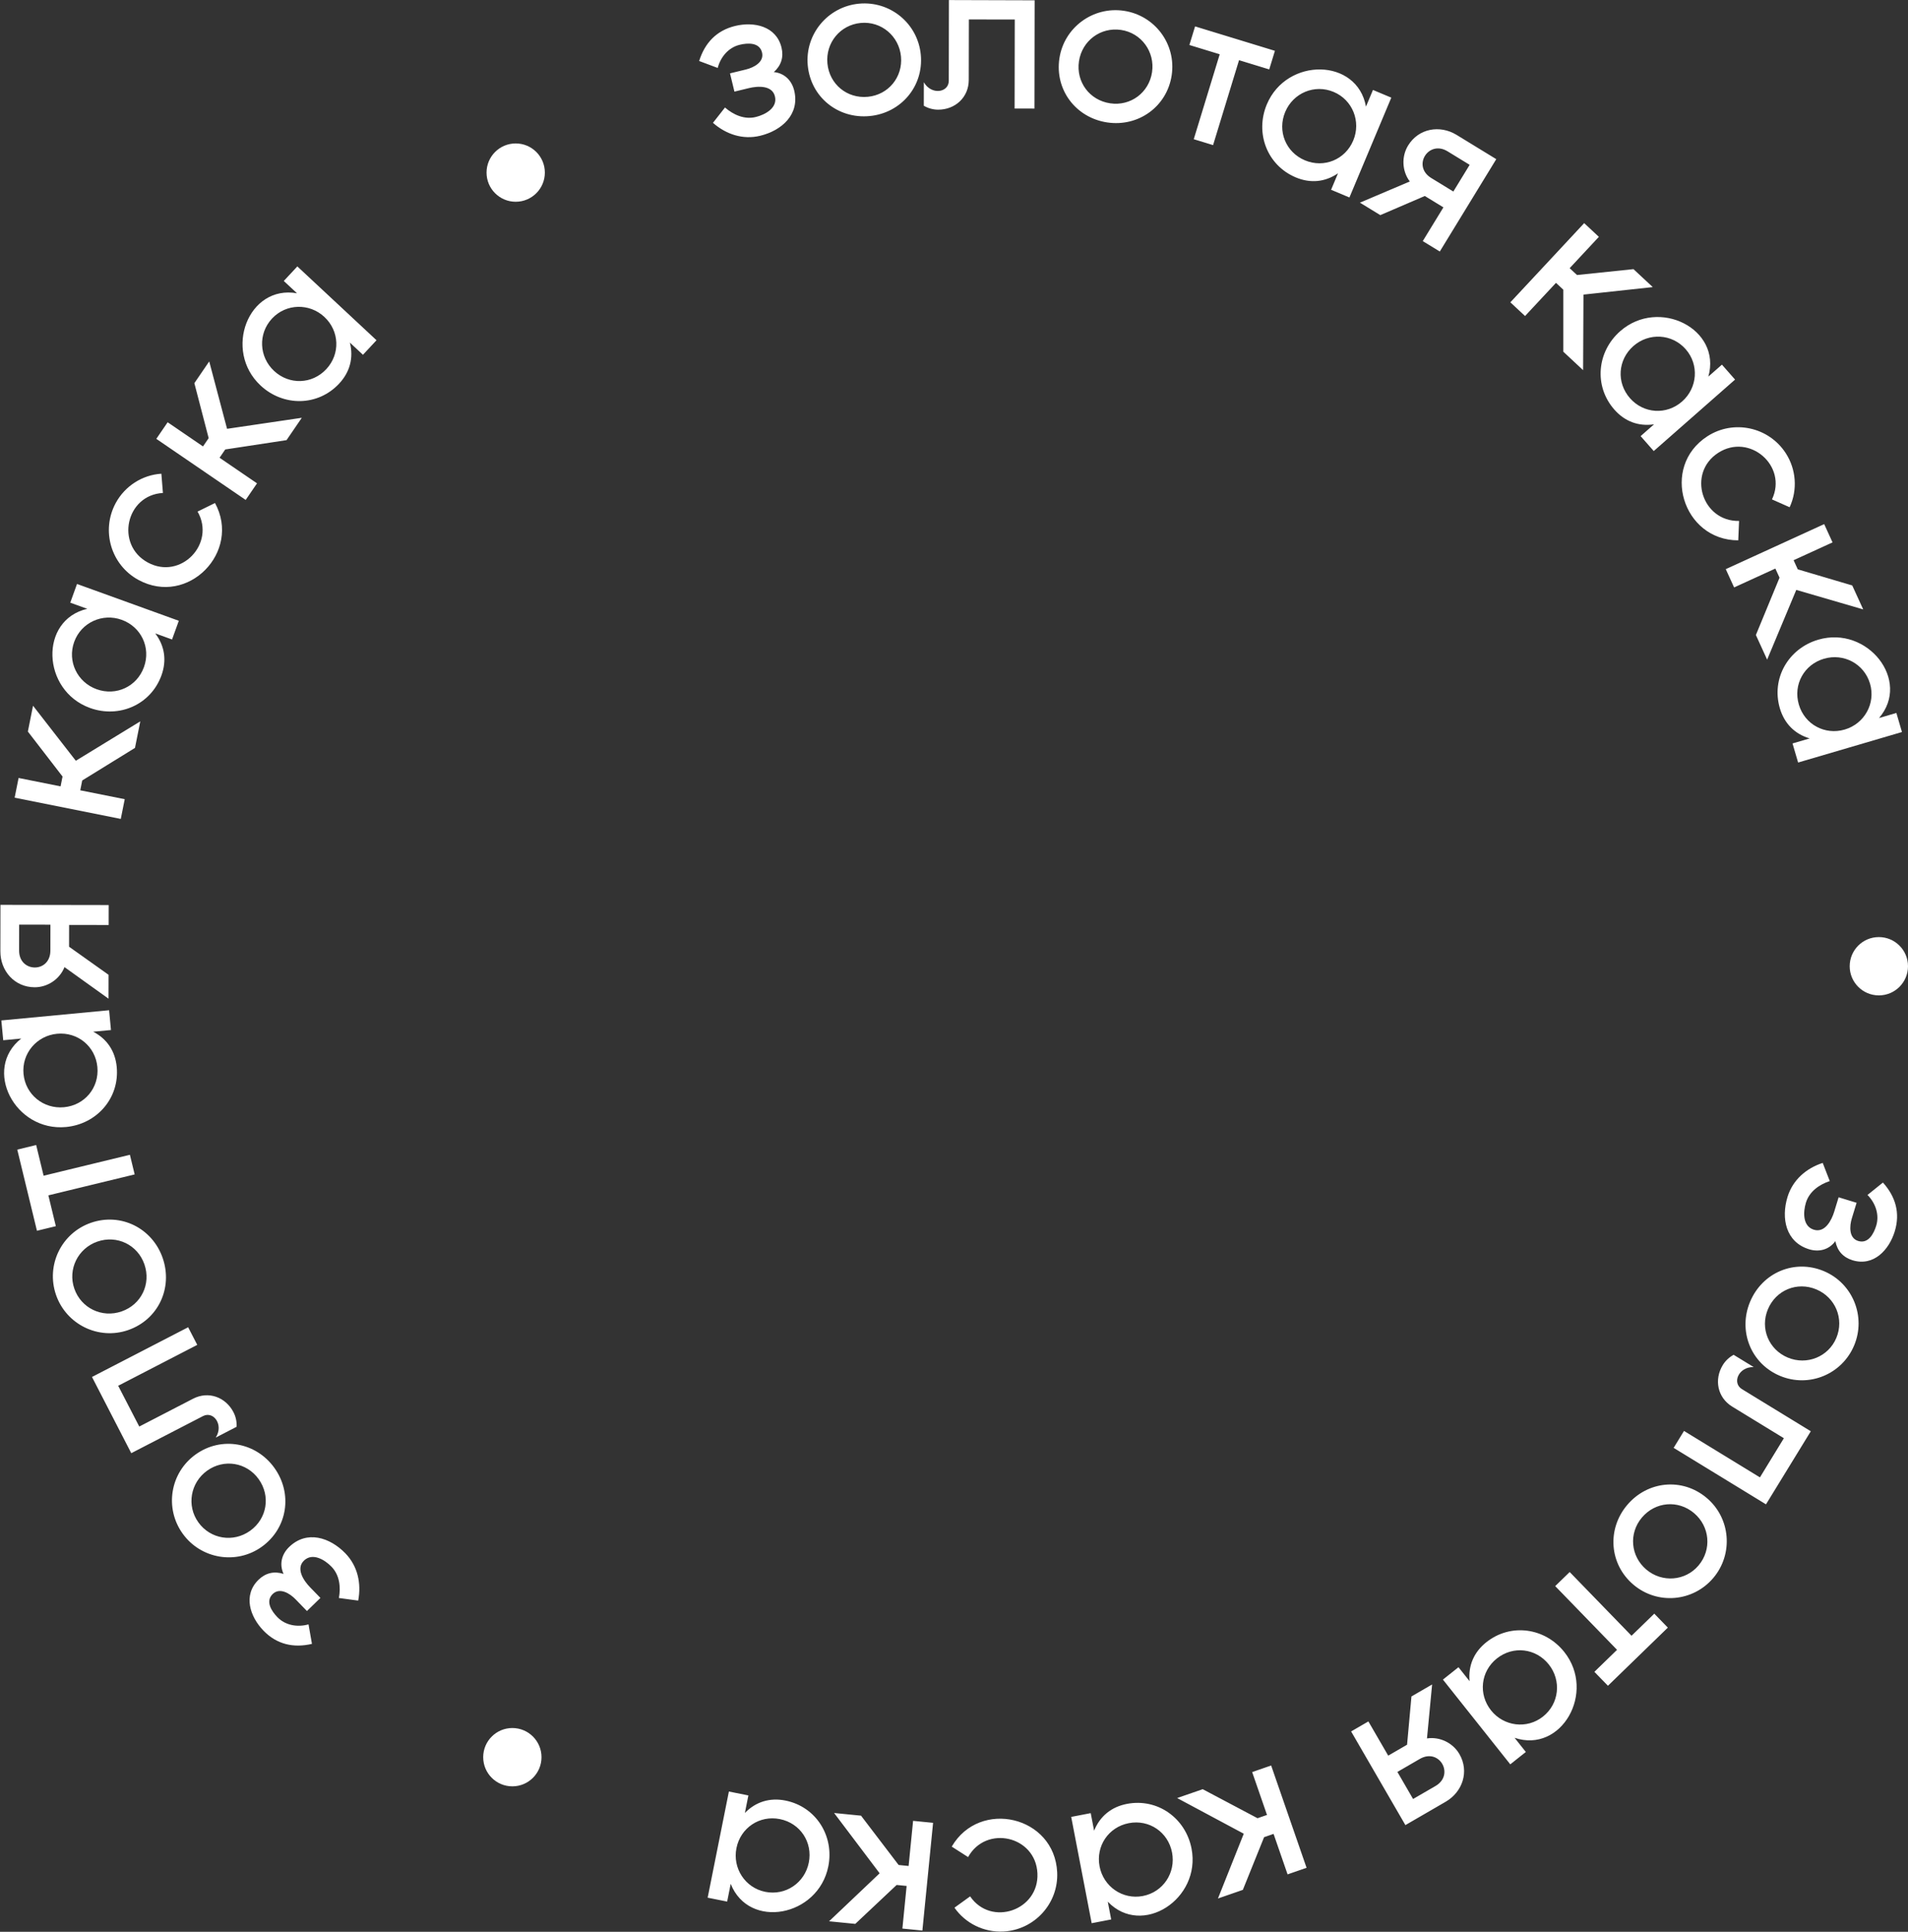 <?xml version="1.0" encoding="UTF-8"?> <svg xmlns="http://www.w3.org/2000/svg" width="2847" height="2882" viewBox="0 0 2847 2882" fill="none"><rect x="0" y="0" width="2847" height="2882" fill="#333333" stroke="none"/><path d="M465.481 2452.45L460.355 2423.36C444.143 2427.92 425.991 2425.06 413.914 2412.62C405.216 2403.66 395.611 2389.05 406.929 2378.06C417.553 2367.75 432.71 2377.41 440.964 2385.91L457.987 2403.45L478.117 2383.91L462.518 2367.84C453.181 2358.23 441.072 2340.34 453.551 2328.23C466.337 2315.82 484.634 2327.01 494.648 2337.33C506.724 2349.77 508.703 2367.66 505.679 2384.02L534.484 2387.88C539.356 2362.29 533.842 2336.43 515.279 2317.31C492.332 2293.67 457.775 2282.34 431.394 2307.95C420.189 2318.82 416.503 2333.81 423.143 2348.07C409.123 2343.6 396.364 2346.53 385.815 2356.77C362.176 2379.71 372.96 2411.93 393.175 2432.76C413.164 2453.35 438.092 2458.86 465.488 2452.45L465.481 2452.45ZM409.365 2189.8C381.958 2151.62 330.286 2142.32 291.843 2169.92C253.791 2197.23 245.248 2249.96 272.563 2288C299.784 2325.92 352.725 2334.77 390.645 2307.55C429.217 2279.86 436.963 2228.24 409.365 2189.8ZM373.304 2283.68C348.201 2301.7 314.028 2296.28 296.004 2271.18C278.08 2246.21 284.168 2211.94 309.008 2194.11C334.115 2176.09 367.905 2181.52 385.924 2206.63C404.037 2231.86 398.541 2265.57 373.304 2283.68ZM195.863 2167.96L302.893 2112.63C318.579 2104.53 334.129 2125.58 321.938 2144.67L353.073 2128.57C353.454 2121.11 351.861 2113.56 348.396 2106.87C336.728 2084.3 311.053 2074.84 288.099 2086.71L207.803 2128.22L176.352 2067.39L294.336 2006.39L280.739 1980.09L137.265 2054.26L195.866 2167.96H195.863ZM242.751 1876.8C227.37 1832.39 180.499 1808.74 135.777 1824.22C91.514 1839.55 68.289 1887.65 83.616 1931.9C98.888 1976.01 147.11 1999.59 191.215 1984.32C236.085 1968.78 258.232 1921.52 242.751 1876.8ZM181.41 1956.49C152.21 1966.6 120.997 1951.66 110.886 1922.46C100.829 1893.41 116.436 1862.31 145.333 1852.3C174.535 1842.19 205.369 1857.04 215.485 1886.24C225.65 1915.59 210.764 1946.33 181.412 1956.49L181.41 1956.49ZM53.966 1708.24L25.765 1715.08L55.135 1836.15L83.333 1829.31L72.177 1783.32L200.937 1752.09L193.83 1722.79L65.072 1754.02L53.966 1708.24ZM139.067 1539.18L165.597 1536.67L162.798 1507.14L2.006 1522.38L4.809 1551.91L31.659 1549.37C-26.253 1595.09 22.2 1688.59 98.521 1681.36C144.507 1677 178.579 1638.24 174.175 1591.77C171.958 1568.41 159.885 1550.03 139.065 1539.18H139.067ZM95.56 1651.84C64.959 1654.75 38.023 1633.02 35.104 1602.25C32.205 1571.65 54.726 1545.12 85.169 1542.24C115.937 1539.32 142.384 1561.04 145.3 1591.81C148.232 1622.73 126.325 1648.93 95.56 1651.84ZM75.246 1379.52L75.178 1418.18C75.117 1452.09 28.444 1451.53 28.503 1418.09L28.571 1379.44L75.246 1379.52V1379.52ZM96.238 1442.82L161.946 1489.93L162.01 1454.29L103.075 1412.41L103.131 1379.89L162.137 1379.99L162.189 1350.22L0.677 1349.94L0.554 1419.33C0.507 1448.62 21.783 1472.83 51.716 1472.88C71.097 1472.92 89.102 1460.78 96.238 1442.81V1442.82ZM21.849 1190.05L180.224 1221.72L186.103 1192.32L119.745 1179.05L122.677 1164.37L201.411 1115.77L209.328 1076.18L113.134 1134.96L49.284 1052.85L41.579 1091.38L93.326 1158.5L90.391 1173.18L27.728 1160.65L21.852 1190.05L21.849 1190.05ZM231.665 944.964L256.726 954.025L266.811 926.128L114.92 871.215L104.835 899.119L130.202 908.288C58.308 924.89 62.168 1030.13 134.266 1056.19C177.706 1071.9 225.073 1051.41 240.941 1007.51C248.922 985.435 245.857 963.663 231.665 944.964ZM144.198 1028.24C115.287 1017.79 100.217 986.638 110.721 957.576C121.176 928.668 152.873 914.307 181.631 924.7C210.693 935.206 225.327 966.143 214.821 995.207C204.261 1024.42 173.262 1038.75 144.198 1028.24V1028.24ZM240.785 706.717C212.152 708.543 186.393 725.237 172.761 750.3C150.452 791.301 165.502 842.825 206.504 865.132C280.464 905.372 360.433 823.177 320.818 750.443L294.813 763.202C322.227 811.155 269.64 865.899 220.458 839.139C171.704 812.61 187.958 738.466 243.111 735.442L240.783 706.717H240.785ZM233.242 654.713L366.589 745.837L383.509 721.083L327.638 682.901L336.08 670.543L427.553 656.631L450.333 623.295L338.806 639.74L312.185 539.194L290.012 571.642L311.363 653.656L302.919 666.017L250.16 629.958L233.242 654.715V654.713ZM522.09 511.123L541.583 529.297L561.814 507.6L443.684 397.454L423.456 419.154L443.183 437.546C370.546 424.583 332.769 522.886 388.84 575.17C422.625 606.67 474.229 606.427 506.06 572.289C522.069 555.12 527.8 533.894 522.09 511.123ZM408.948 553.362C386.467 532.399 384.839 497.83 405.912 475.227C426.875 452.743 461.666 451.983 484.031 472.836C506.635 493.914 507.943 528.109 486.87 550.712C465.683 573.433 431.55 574.438 408.946 553.36L408.948 553.362ZM1043.24 91.015L1070.91 101.371C1075.21 85.089 1086.89 70.899 1103.74 66.811C1115.88 63.869 1133.34 63.013 1137.06 78.341C1140.55 92.728 1124.53 100.881 1113.01 103.677L1089.26 109.436L1095.87 136.695L1117.64 131.416C1130.67 128.258 1152.22 126.904 1156.32 143.803C1160.52 161.118 1141.58 171.2 1127.62 174.59C1110.77 178.675 1094.35 171.302 1081.79 160.388L1063.84 183.244C1083.41 200.436 1108.49 208.81 1134.39 202.528C1166.41 194.759 1193.71 170.742 1185.04 135.008C1181.36 119.837 1170.33 109.05 1154.67 107.53C1165.64 97.725 1169.59 85.24 1166.13 70.958C1158.36 38.938 1125.13 31.878 1096.93 38.719C1069.04 45.486 1051.63 64.161 1043.24 91.017V91.015ZM1297.56 173.149C1344.35 168.713 1378.42 128.766 1373.95 81.653C1369.53 35.024 1328.29 1.079 1281.66 5.499C1235.19 9.903 1200.87 51.174 1205.28 97.645C1209.76 144.914 1250.44 177.616 1297.56 173.149H1297.56ZM1234.63 94.698C1231.72 63.935 1253.62 37.142 1284.39 34.227C1314.99 31.325 1341.51 53.848 1344.4 84.291C1347.32 115.057 1325.6 141.506 1294.83 144.422C1263.91 147.352 1237.57 125.622 1234.63 94.696V94.698ZM1415.91 0.086L1415.71 120.573C1415.67 138.23 1389.82 142.329 1378.5 122.713L1378.44 157.762C1384.89 161.542 1392.32 163.601 1399.86 163.613C1425.27 163.657 1445.48 145.229 1445.53 119.385L1445.69 28.994L1514.17 29.112L1513.94 161.93L1543.55 161.979L1543.83 0.472L1415.91 0.088V0.086ZM1652.2 182.674C1698.69 189.603 1741.36 159.004 1748.34 112.199C1755.24 65.872 1723.37 23.019 1677.04 16.114C1630.87 9.227 1587.64 41.052 1580.76 87.219C1573.76 134.182 1605.4 175.698 1652.2 182.674ZM1609.96 91.408C1614.52 60.843 1642.22 40.096 1672.78 44.653C1703.18 49.186 1723.52 77.421 1719.02 107.662C1714.46 138.232 1687.02 158.687 1656.46 154.133C1625.74 149.55 1605.39 122.131 1609.96 91.408ZM1893.87 103.564L1902.35 75.816L1783.22 39.388L1774.73 67.136L1819.99 80.975L1781.25 207.676L1810.08 216.492L1848.82 89.791L1893.87 103.564H1893.87ZM1996.48 258.557L1986.17 283.13L2013.53 294.609L2076.01 145.672L2048.65 134.196L2038.22 159.066C2025.26 86.43 1919.95 84.99 1890.3 155.686C1872.43 198.285 1890.51 246.62 1933.55 264.676C1955.2 273.756 1977.1 271.789 1996.48 258.557H1996.48ZM1917.71 167.011C1929.6 138.667 1961.48 125.177 1989.97 137.135C2018.32 149.023 2031.07 181.405 2019.24 209.601C2007.29 238.1 1975.65 251.157 1947.16 239.204C1918.51 227.189 1905.76 195.51 1917.71 167.009V167.011ZM2168.58 285.743L2135.61 265.575C2106.67 247.879 2131.44 208.311 2159.96 225.753L2192.93 245.923L2168.58 285.743ZM2103.6 270.741L2029.19 302.342L2059.59 320.94L2126.02 292.396L2153.76 309.363L2122.97 359.698L2148.37 375.232L2232.64 237.446L2173.44 201.239C2148.45 185.96 2116.71 191.535 2101.09 217.069C2090.98 233.607 2091.97 255.295 2103.6 270.737V270.741ZM2363.81 332.896L2253.67 451.025L2275.6 471.47L2321.75 421.975L2332.69 432.185L2332.69 524.705L2362.22 552.244L2362.74 439.512L2466.14 428.316L2437.4 401.514L2353.11 410.288L2342.16 400.083L2385.74 353.344L2363.81 332.896H2363.81ZM2468.06 633.039L2448.04 650.632L2467.62 672.915L2588.95 566.297L2569.36 544.014L2549.1 561.821C2569.21 490.828 2475.14 443.48 2417.55 494.088C2382.85 524.583 2377.98 575.956 2408.79 611.017C2424.28 628.65 2444.83 636.459 2468.06 633.037V633.039ZM2437.25 516.263C2460.34 495.976 2494.91 497.783 2515.3 520.996C2535.59 544.084 2532.9 578.783 2509.93 598.969C2486.72 619.37 2452.56 617.277 2432.16 594.064C2411.65 570.734 2414.04 536.666 2437.25 516.266V516.263ZM2670.39 756.732C2682.48 730.713 2680.13 700.11 2664.64 676.151C2639.3 636.951 2586.85 625.534 2547.65 650.874C2476.94 696.589 2510.89 806.123 2593.71 806.114L2594.94 777.177C2539.72 778.323 2516.79 705.966 2563.8 675.565C2610.42 645.433 2667.76 695.161 2644.04 745.049L2670.39 756.737L2670.39 756.732ZM2721.94 781.922L2575.07 849.113L2587.54 876.381L2649.08 848.228L2655.31 861.837L2620.02 947.369L2636.82 984.087L2680.29 880.069L2780.15 909.159L2763.8 873.421L2682.53 849.386L2676.3 835.771L2734.41 809.188L2721.94 781.922ZM2700.25 1101.63L2674.68 1109.14L2683.03 1137.6L2838 1092.09L2829.64 1063.63L2803.76 1071.23C2851.93 1015.34 2786.6 932.742 2713.04 954.34C2668.72 967.353 2642.63 1011.88 2655.79 1056.67C2662.4 1079.19 2677.74 1094.94 2700.24 1101.63H2700.25ZM2721.57 982.755C2751.06 974.096 2781.63 990.312 2790.34 1019.96C2799 1049.46 2781.92 1079.78 2752.59 1088.39C2722.94 1097.1 2692.84 1080.8 2684.13 1051.15C2675.38 1021.34 2691.91 991.46 2721.57 982.752V982.755ZM2809.59 1764.2L2786.58 1782.72C2798.4 1794.72 2804.65 1812.01 2799.58 1828.58C2795.93 1840.53 2787.77 1855.99 2772.68 1851.38C2758.52 1847.05 2759.68 1829.1 2763.15 1817.78L2770.29 1794.4L2743.47 1786.2L2736.92 1807.62C2733 1820.44 2723.18 1839.67 2706.55 1834.59C2689.51 1829.38 2690.49 1807.95 2694.69 1794.2C2699.76 1777.62 2714.47 1767.26 2730.26 1762.01L2719.74 1734.92C2694.98 1743 2674.99 1760.31 2667.2 1785.79C2657.57 1817.3 2664.32 1853.03 2699.48 1863.78C2714.41 1868.35 2729.32 1864.35 2738.6 1851.65C2741.45 1866.09 2750.17 1875.85 2764.23 1880.15C2795.74 1889.78 2818.75 1864.79 2827.24 1837.04C2835.63 1809.6 2828.42 1785.1 2809.59 1764.2L2809.59 1764.2ZM2611.37 1942.06C2593.18 1985.4 2612.31 2034.3 2655.95 2052.6C2699.15 2070.72 2748.54 2050.4 2766.65 2007.21C2784.71 1964.16 2764.54 1914.42 2721.49 1896.37C2677.7 1878 2629.67 1898.42 2611.37 1942.06L2611.37 1942.06ZM2710.23 1923.63C2738.73 1935.59 2752 1967.54 2740.05 1996.04C2728.16 2024.39 2695.78 2037.14 2667.58 2025.31C2639.08 2013.36 2626.02 1981.72 2637.97 1953.23C2649.99 1924.58 2681.58 1911.62 2710.23 1923.63ZM2701.97 2135.25L2599.19 2072.39C2584.12 2063.18 2594.07 2038.97 2616.72 2039.5L2586.82 2021.22C2580.23 2024.76 2574.61 2030.03 2570.67 2036.46C2557.42 2058.14 2562.64 2085 2584.68 2098.48L2661.8 2145.64L2626.07 2204.06L2512.76 2134.77L2497.31 2160.03L2635.1 2244.29L2701.97 2135.25ZM2427.85 2245.43C2397.56 2281.37 2401.22 2333.74 2437.41 2364.24C2473.22 2394.43 2526.43 2389.77 2556.61 2353.96C2586.69 2318.27 2582.29 2264.77 2546.6 2234.69C2510.29 2204.09 2458.34 2209.24 2427.85 2245.43V2245.43ZM2527.71 2257.36C2551.33 2277.27 2554.47 2311.73 2534.55 2335.36C2514.74 2358.87 2480.03 2361.37 2456.65 2341.67C2433.02 2321.75 2430 2287.66 2449.91 2264.03C2469.93 2240.28 2503.95 2237.34 2527.71 2257.35V2257.36ZM2379.05 2494.15L2399.26 2514.97L2488.65 2428.2L2468.44 2407.38L2434.48 2440.34L2342.2 2345.27L2320.57 2366.26L2412.85 2461.34L2379.05 2494.15V2494.15ZM2192.85 2508.14L2176.26 2487.28L2153.04 2505.74L2253.54 2632.17L2276.76 2613.72L2259.98 2592.6C2329.89 2616.19 2381.82 2524.57 2334.12 2464.56C2305.38 2428.39 2254.31 2420.98 2217.77 2450.03C2199.39 2464.63 2190.57 2484.78 2192.85 2508.14ZM2311 2483.14C2330.13 2507.2 2326.61 2541.63 2302.42 2560.86C2278.36 2579.99 2243.84 2575.58 2224.81 2551.64C2205.58 2527.45 2209.36 2493.44 2233.55 2474.21C2257.87 2454.88 2291.77 2458.95 2311 2483.14ZM2085.11 2643.49L2118.55 2624.1C2147.89 2607.1 2170.88 2647.72 2141.96 2664.49L2108.51 2683.87L2085.11 2643.49ZM2129.25 2593.51L2136.92 2513.02L2106.08 2530.89L2099.54 2602.9L2071.4 2619.2L2041.81 2568.15L2016.05 2583.08L2097.05 2722.82L2157.09 2688.02C2182.43 2673.33 2192.65 2642.76 2177.64 2616.86C2167.92 2600.09 2148.37 2590.64 2129.25 2593.51L2129.25 2593.51ZM1949.58 2786.52L1896.73 2633.9L1868.4 2643.72L1890.54 2707.66L1876.4 2712.56L1794.63 2669.26L1756.48 2682.47L1855.86 2735.68L1817.36 2832.31L1854.5 2819.45L1886.19 2740.85L1900.34 2735.95L1921.25 2796.34L1949.58 2786.52ZM1632.55 2731.15L1627.51 2704.98L1598.38 2710.59L1628.93 2869.19L1658.05 2863.58L1652.96 2837.09C1704.01 2890.36 1792.45 2833.2 1777.96 2757.92C1769.22 2712.56 1727.38 2682.35 1681.55 2691.18C1658.5 2695.62 1641.36 2709.39 1632.55 2731.15H1632.55ZM1748.86 2763.69C1754.67 2793.87 1735.62 2822.76 1705.27 2828.61C1675.08 2834.42 1646.53 2814.54 1640.74 2784.51C1634.9 2754.16 1653.99 2725.76 1684.34 2719.92C1714.84 2714.04 1743.01 2733.34 1748.86 2763.69H1748.86ZM1424.2 2846.02C1440.61 2869.57 1468.23 2882.94 1496.73 2881.62C1543.36 2879.45 1579.63 2839.87 1577.45 2793.25C1573.54 2709.14 1461.8 2683.34 1420.13 2754.92L1444.52 2770.54C1471.32 2722.25 1545.39 2738.85 1547.99 2794.78C1550.57 2850.22 1478.74 2874.75 1447.57 2829.15L1424.2 2846.02ZM1376.33 2880.15L1392.29 2719.43L1362.46 2716.47L1355.77 2783.81L1340.87 2782.33L1284.78 2708.75L1244.6 2704.76L1312.54 2794.72L1237.1 2866.32L1276.2 2870.2L1337.92 2812.12L1352.81 2813.6L1346.49 2877.19L1376.33 2880.15H1376.33ZM1111.47 2704.69L1116.69 2678.55L1087.6 2672.74L1055.93 2831.11L1085.02 2836.93L1090.31 2810.48C1117.44 2879.1 1220.93 2859.61 1235.96 2784.43C1245.02 2739.14 1217.7 2695.35 1171.94 2686.2C1148.92 2681.6 1127.84 2687.87 1111.47 2704.69L1111.47 2704.69ZM1206.84 2778.77C1200.82 2808.92 1172.26 2828.46 1141.95 2822.4C1111.81 2816.37 1092.88 2787.17 1098.88 2757.18C1104.94 2726.88 1133.35 2707.8 1163.66 2713.86C1194.11 2719.95 1212.9 2748.47 1206.84 2778.77Z" fill="white"></path><circle cx="764.5" cy="2621.5" r="43.5" fill="white"></circle><circle cx="2803.5" cy="1441.5" r="43.5" fill="white"></circle><circle cx="769.5" cy="257.5" r="43.5" fill="white"></circle></svg> 